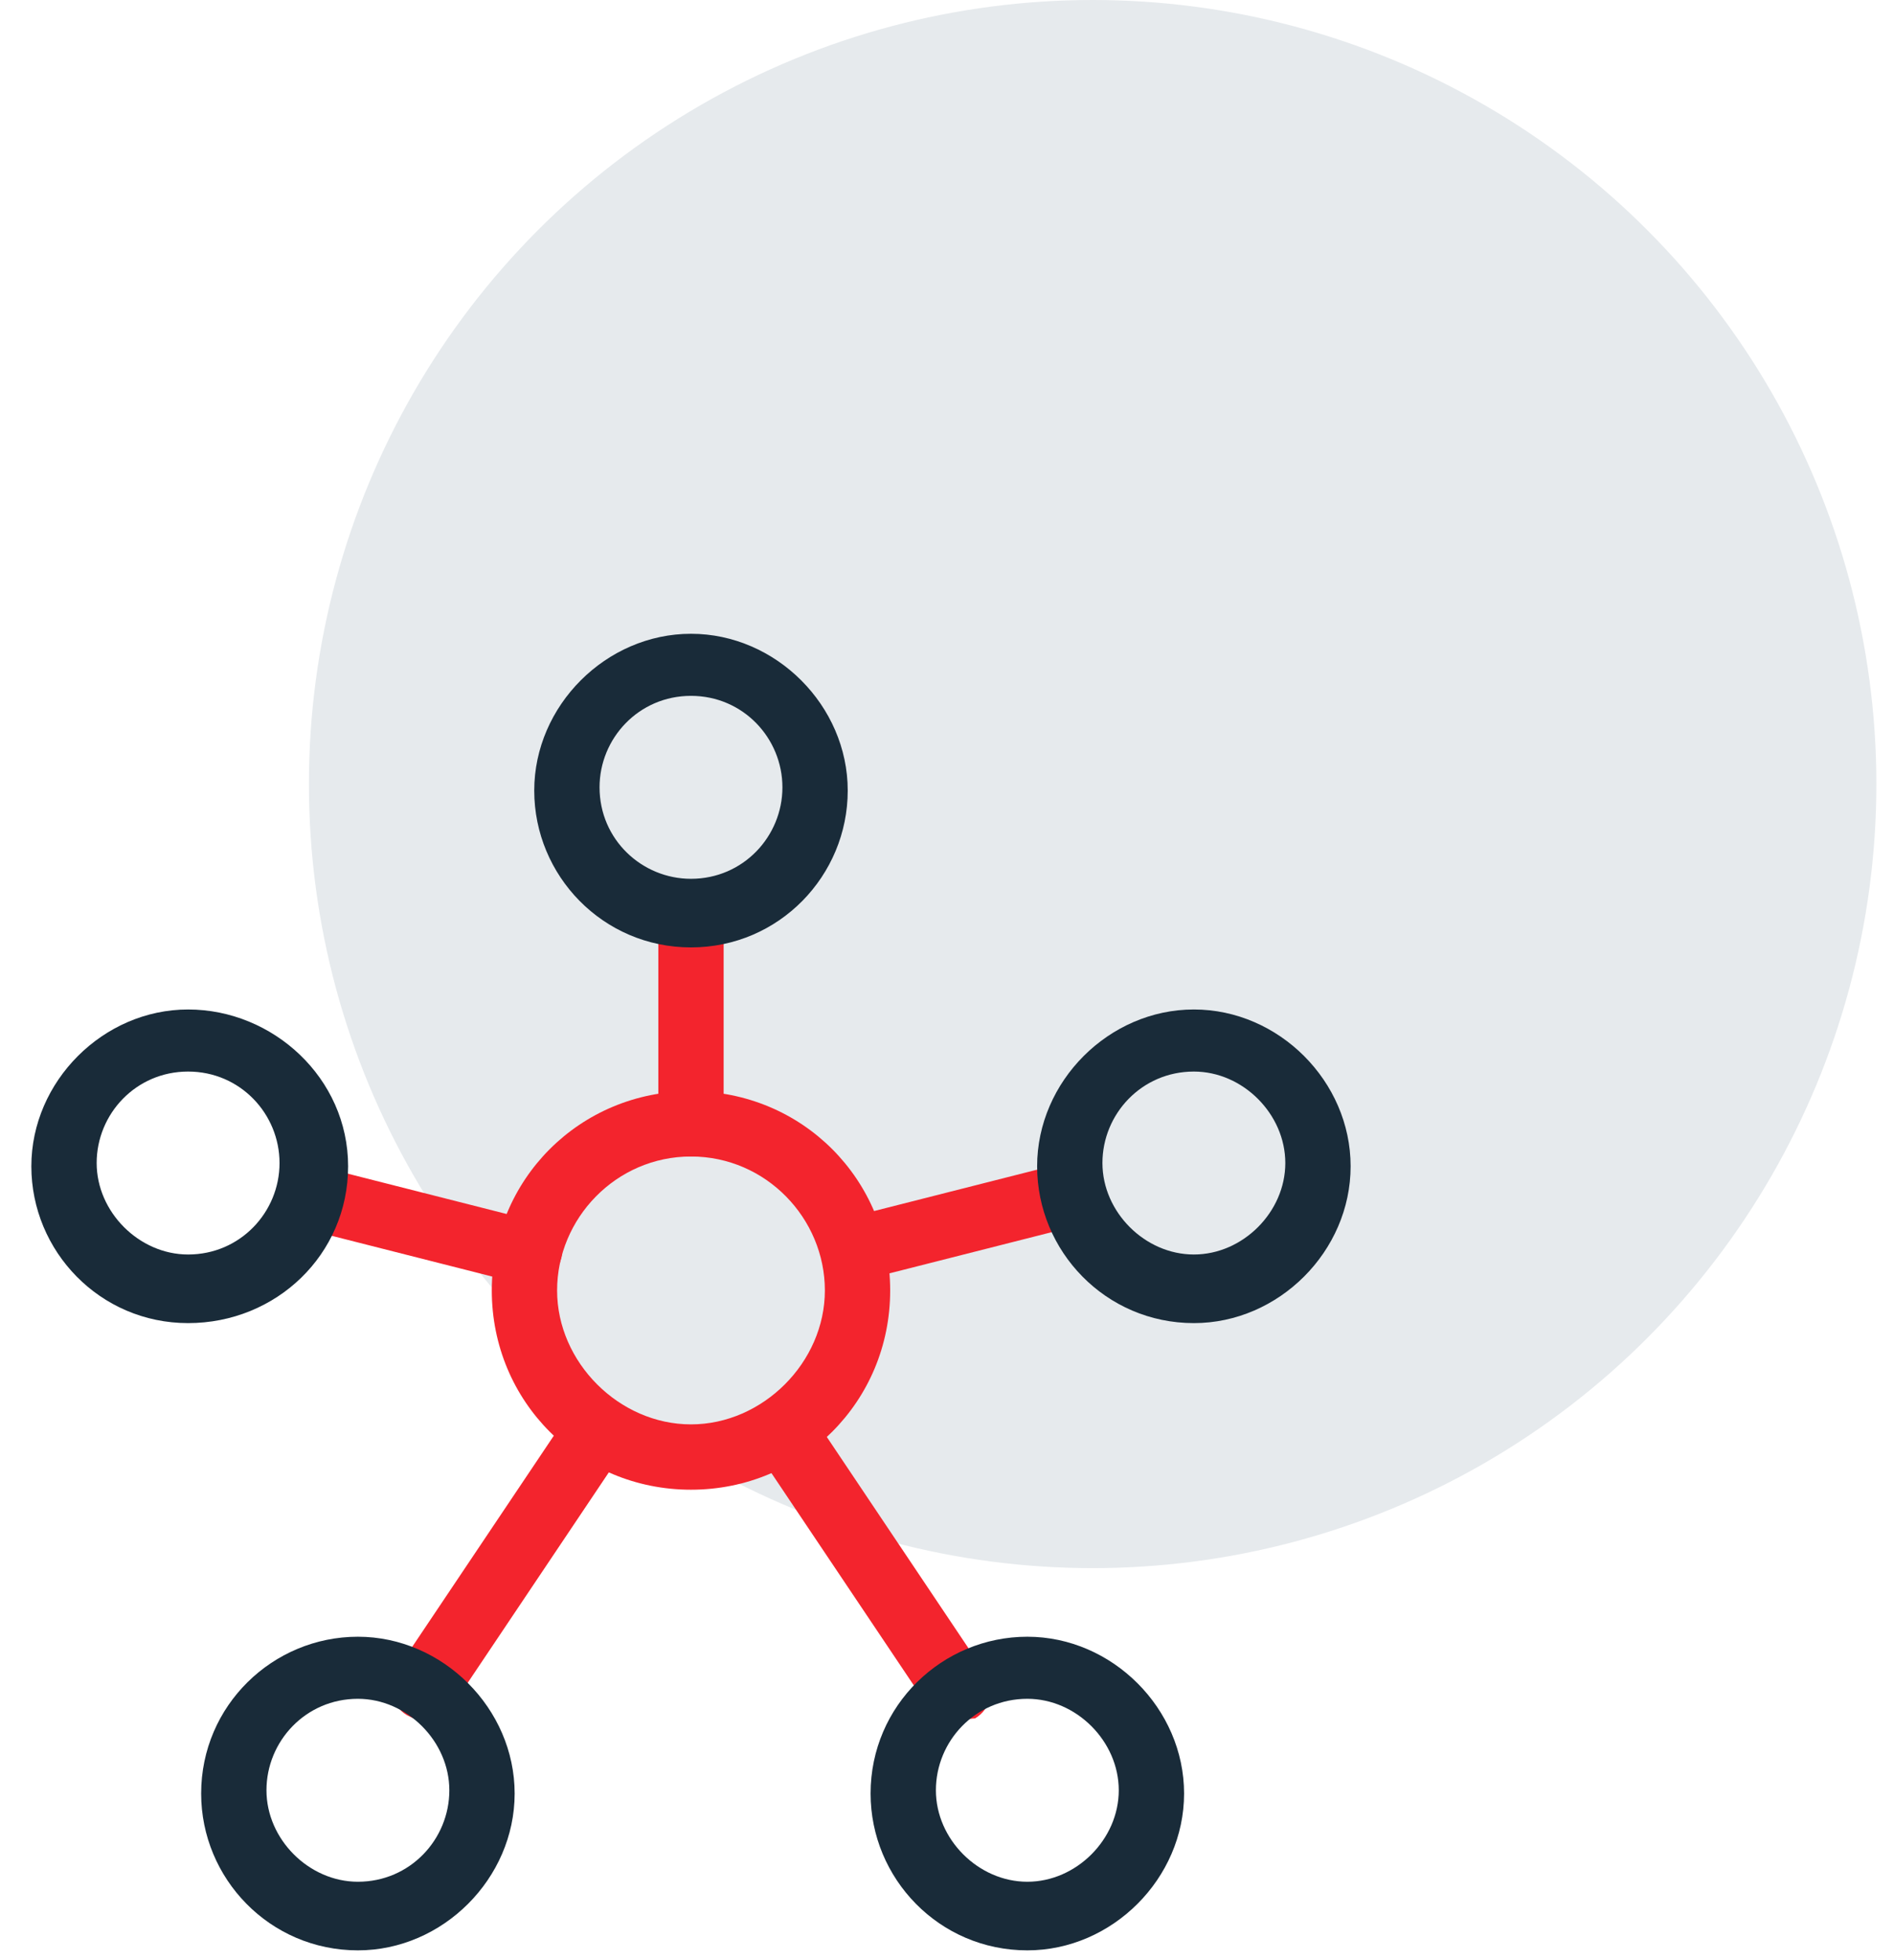 <?xml version="1.0" encoding="utf-8"?>
<!-- Generator: Adobe Illustrator 25.0.0, SVG Export Plug-In . SVG Version: 6.00 Build 0)  -->
<svg version="1.1" id="Layer_1" xmlns="http://www.w3.org/2000/svg" xmlns:xlink="http://www.w3.org/1999/xlink" x="0px" y="0px"
	 viewBox="0 0 58 60" style="enable-background:new 0 0 58 60;" xml:space="preserve">
<style type="text/css">
	.st0{fill-rule:evenodd;clip-rule:evenodd;fill:#E6EAED;}
	.st1{fill:#F3242D;}
	.st2{fill:#192B39;}
</style>
<g transform="translate(1.66)">
	<g>
		<circle class="st0" cx="31.8" cy="24" r="24"/>
	</g>
	<g transform="translate(0 20)">
		<g>
			<path class="st1" d="M19.5,25.6c-3.4,0-6.1-2.7-6.1-6.1s2.7-6.1,6.1-6.1s6.1,2.7,6.1,6.1S22.9,25.6,19.5,25.6z M19.5,15.4
				c-2.3,0-4.1,1.9-4.1,4.1s1.9,4.1,4.1,4.1s4.1-1.9,4.1-4.1S21.8,15.4,19.5,15.4z"/>
		</g>
		<g>
			<path class="st1" d="M27.6,32.7c-0.3,0-0.6-0.2-0.8-0.4l-5.3-7.9c-0.3-0.5-0.2-1.1,0.3-1.4c0.5-0.3,1.1-0.2,1.4,0.3l5.3,7.9
				c0.3,0.5,0.2,1.1-0.3,1.4C28,32.6,27.8,32.7,27.6,32.7z M11.4,32.7c-0.2,0-0.4-0.1-0.6-0.2c-0.5-0.3-0.6-0.9-0.3-1.4l5.3-7.9
				c0.3-0.5,0.9-0.6,1.4-0.3c0.5,0.3,0.6,0.9,0.3,1.4l-5.3,7.9C12,32.5,11.7,32.7,11.4,32.7z M14.5,19.3c-0.1,0-0.2,0-0.2,0
				l-6.7-1.7c-0.5-0.1-0.9-0.7-0.7-1.2c0.1-0.5,0.7-0.9,1.2-0.7l6.7,1.7c0.5,0.1,0.9,0.7,0.7,1.2C15.4,19,15,19.3,14.5,19.3z
				 M24.5,19.3c-0.4,0-0.9-0.3-1-0.8c-0.1-0.5,0.2-1.1,0.7-1.2l6.7-1.7c0.5-0.1,1.1,0.2,1.2,0.7c0.1,0.5-0.2,1.1-0.7,1.2l-6.7,1.7
				C24.6,19.3,24.6,19.3,24.5,19.3z M19.5,15.4c-0.6,0-1-0.4-1-1V8c0-0.6,0.4-1,1-1s1,0.4,1,1v6.4C20.5,14.9,20.1,15.4,19.5,15.4z"
				/>
		</g>
		<g>
			<path class="st2" d="M19.5,9c-2.7,0-4.8-2.2-4.8-4.8s2.2-4.8,4.8-4.8s4.8,2.2,4.8,4.8S22.2,9,19.5,9z M19.5,1.3
				c-1.6,0-2.8,1.3-2.8,2.8c0,1.6,1.3,2.8,2.8,2.8c1.6,0,2.8-1.3,2.8-2.8C22.3,2.6,21.1,1.3,19.5,1.3z"/>
		</g>
		<g>
			<path class="st2" d="M9.3,39.7c-2.7,0-4.8-2.2-4.8-4.8c0-2.7,2.2-4.8,4.8-4.8s4.8,2.2,4.8,4.8C14.1,37.5,11.9,39.7,9.3,39.7z
				 M9.3,32c-1.6,0-2.8,1.3-2.8,2.8s1.3,2.8,2.8,2.8c1.6,0,2.8-1.3,2.8-2.8S10.8,32,9.3,32z"/>
		</g>
		<g>
			<path class="st2" d="M29.8,39.7c-2.7,0-4.8-2.2-4.8-4.8c0-2.7,2.2-4.8,4.8-4.8s4.8,2.2,4.8,4.8C34.6,37.5,32.4,39.7,29.8,39.7z
				 M29.8,32c-1.6,0-2.8,1.3-2.8,2.8s1.3,2.8,2.8,2.8s2.8-1.3,2.8-2.8S31.3,32,29.8,32z"/>
		</g>
		<g>
			<path class="st2" d="M34.9,20.5c-2.7,0-4.8-2.2-4.8-4.8s2.2-4.8,4.8-4.8s4.8,2.2,4.8,4.8S37.5,20.5,34.9,20.5z M34.9,12.8
				c-1.6,0-2.8,1.3-2.8,2.8s1.3,2.8,2.8,2.8s2.8-1.3,2.8-2.8S36.4,12.8,34.9,12.8z"/>
		</g>
		<g>
			<path class="st2" d="M4.1,20.5c-2.7,0-4.8-2.2-4.8-4.8s2.2-4.8,4.8-4.8S9,13,9,15.7S6.8,20.5,4.1,20.5z M4.1,12.8
				c-1.6,0-2.8,1.3-2.8,2.8s1.3,2.8,2.8,2.8c1.6,0,2.8-1.3,2.8-2.8S5.7,12.8,4.1,12.8z"/>
		</g>
	</g>
</g>
</svg>
